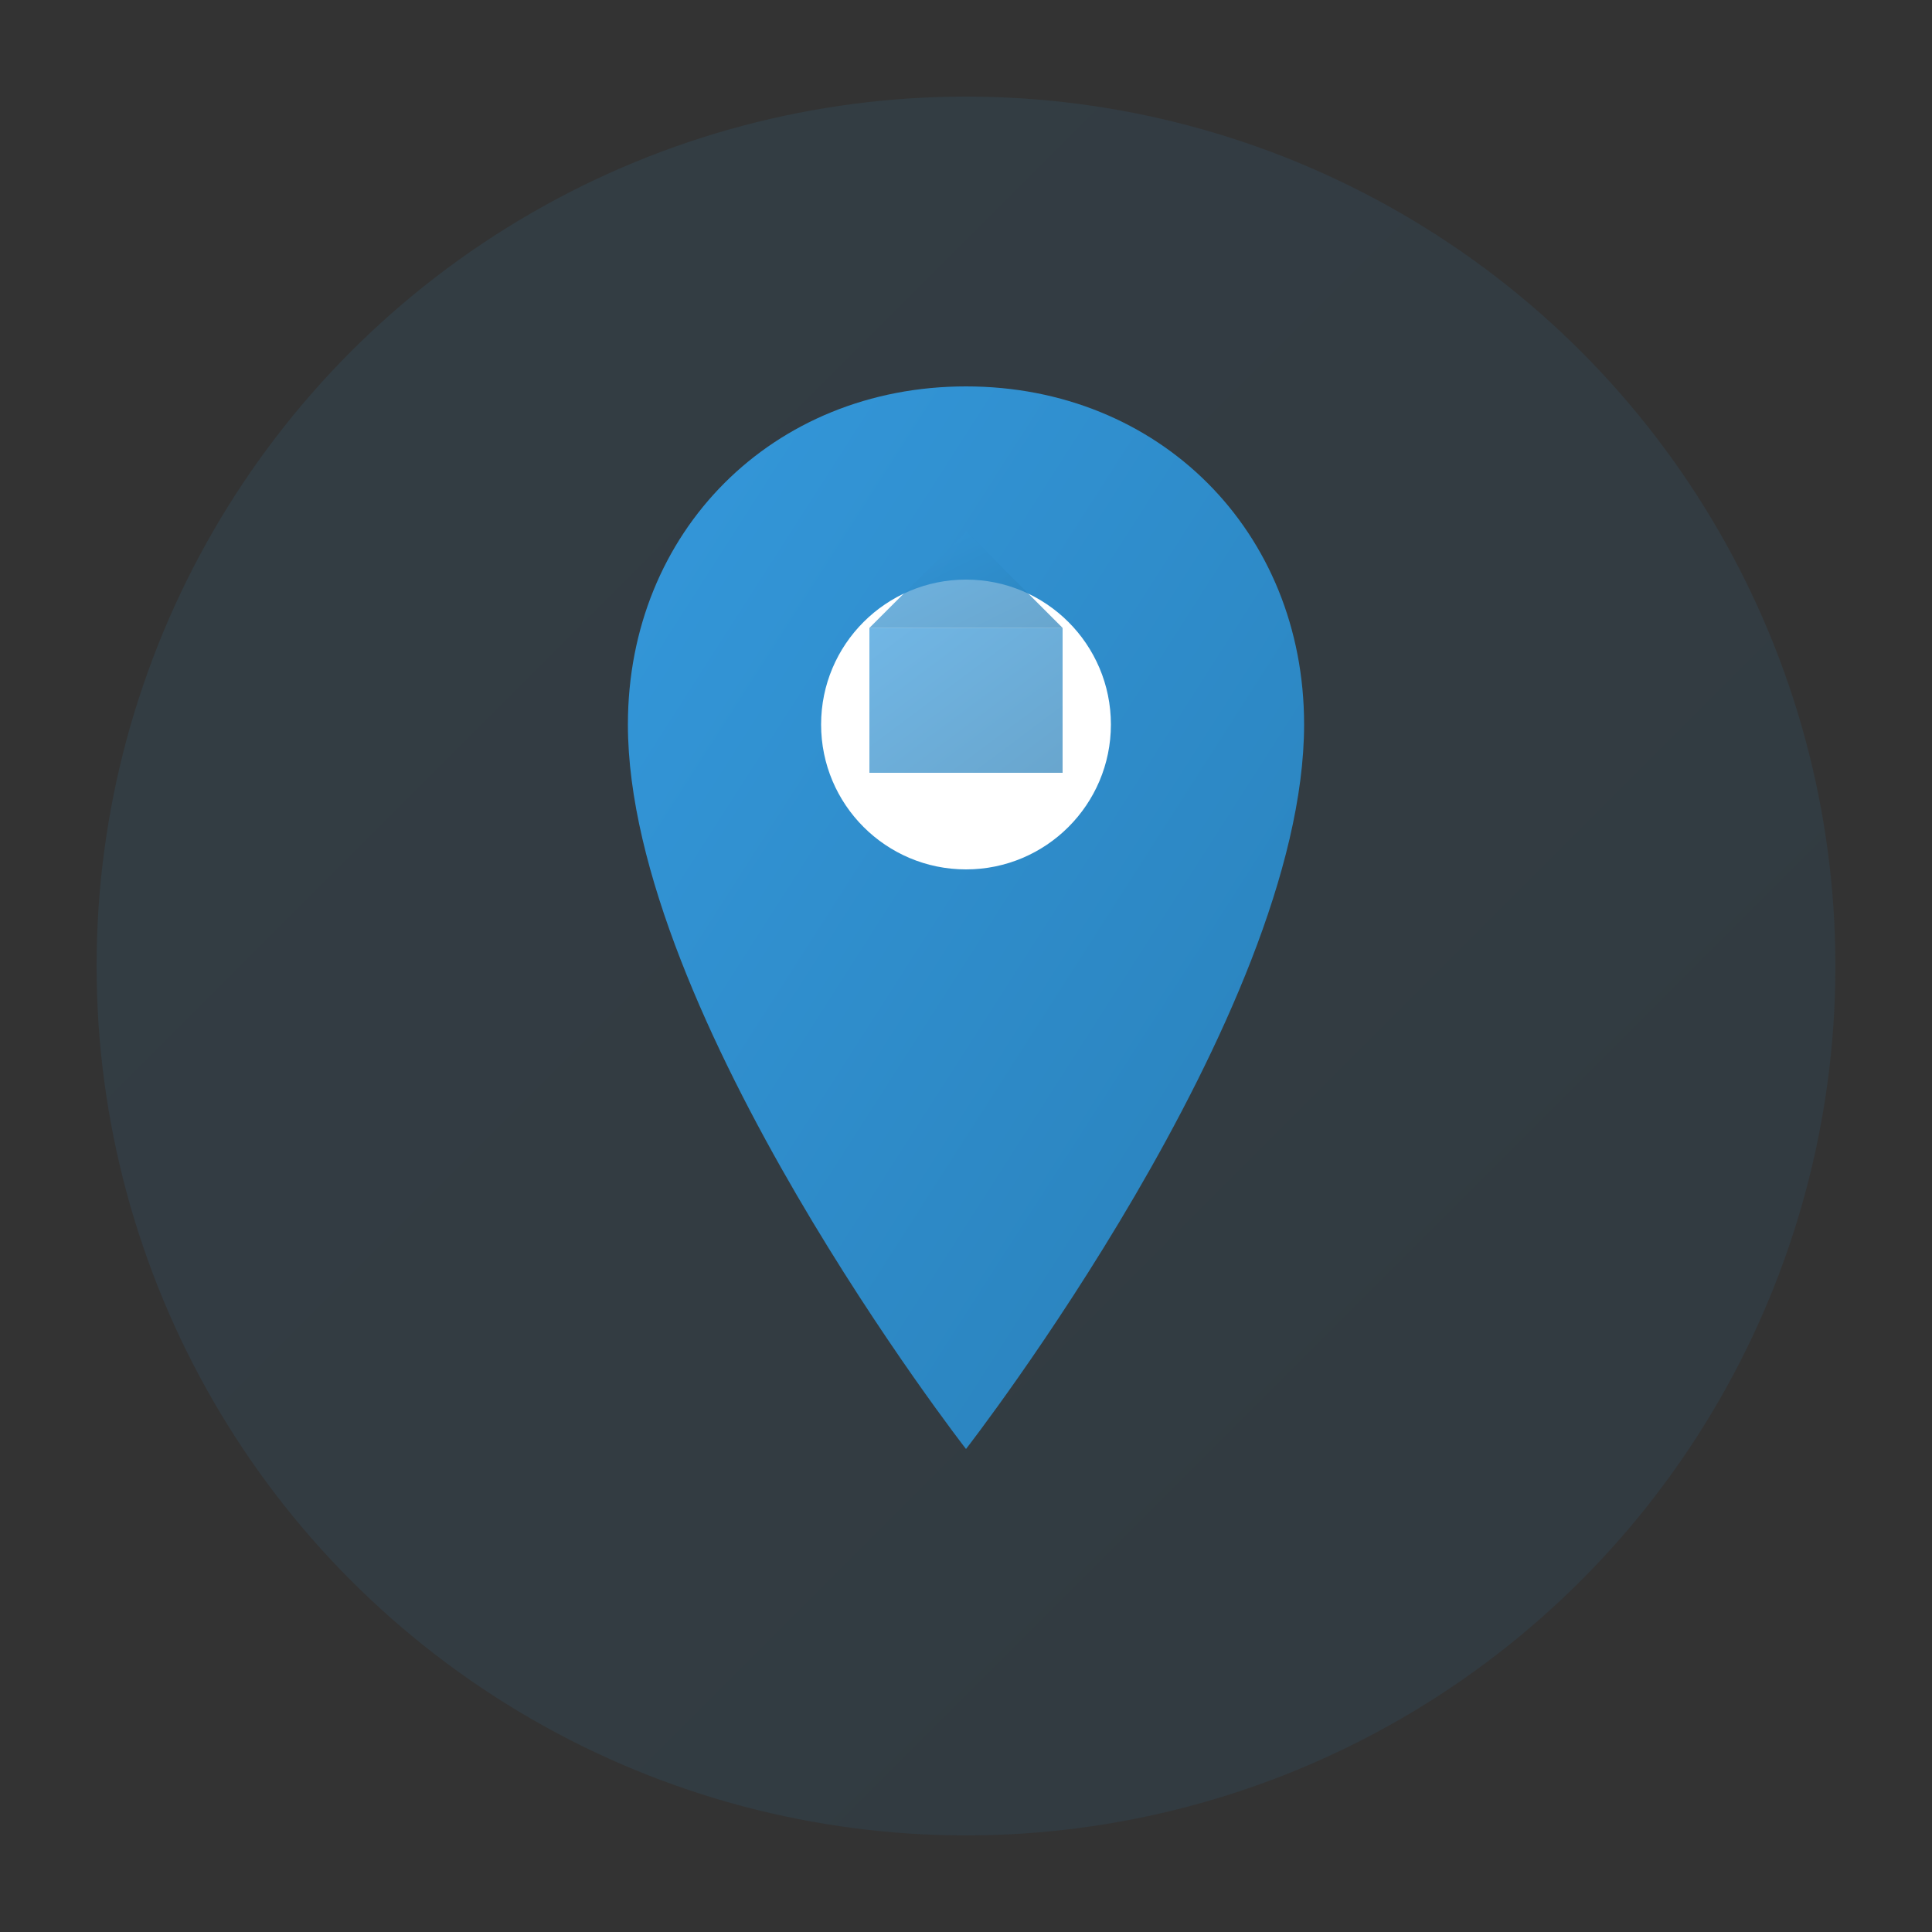 <svg width="40" height="40" viewBox="0 0 40 40" xmlns="http://www.w3.org/2000/svg">
  <rect x="0" y="0" width="40" height="40" fill="#333333" stroke="none"/>
  <defs>
    <linearGradient id="contactGradient" x1="0%" y1="0%" x2="100%" y2="100%">
      <stop offset="0%" style="stop-color:#3498db;stop-opacity:1" />
      <stop offset="100%" style="stop-color:#2980b9;stop-opacity:1" />
    </linearGradient>
  </defs>
  
  <!-- Background Circle -->
  <circle cx="20" cy="20" r="18" fill="url(#contactGradient)" opacity="0.1"/>
  
  <!-- Location Pin -->
  <path d="M20 8 C16 8, 13 11, 13 15 C13 21, 20 30, 20 30 C20 30, 27 21, 27 15 C27 11, 24 8, 20 8 Z" 
        fill="url(#contactGradient)"/>
  
  <!-- Pin Center -->
  <circle cx="20" cy="15" r="3" fill="white"/>
  
  <!-- Additional Elements -->
  <!-- Small building icon inside pin -->
  <rect x="18" y="13" width="4" height="3" fill="url(#contactGradient)" opacity="0.7"/>
  <polygon points="18,13 20,11 22,13" fill="url(#contactGradient)" opacity="0.7"/>
</svg>
